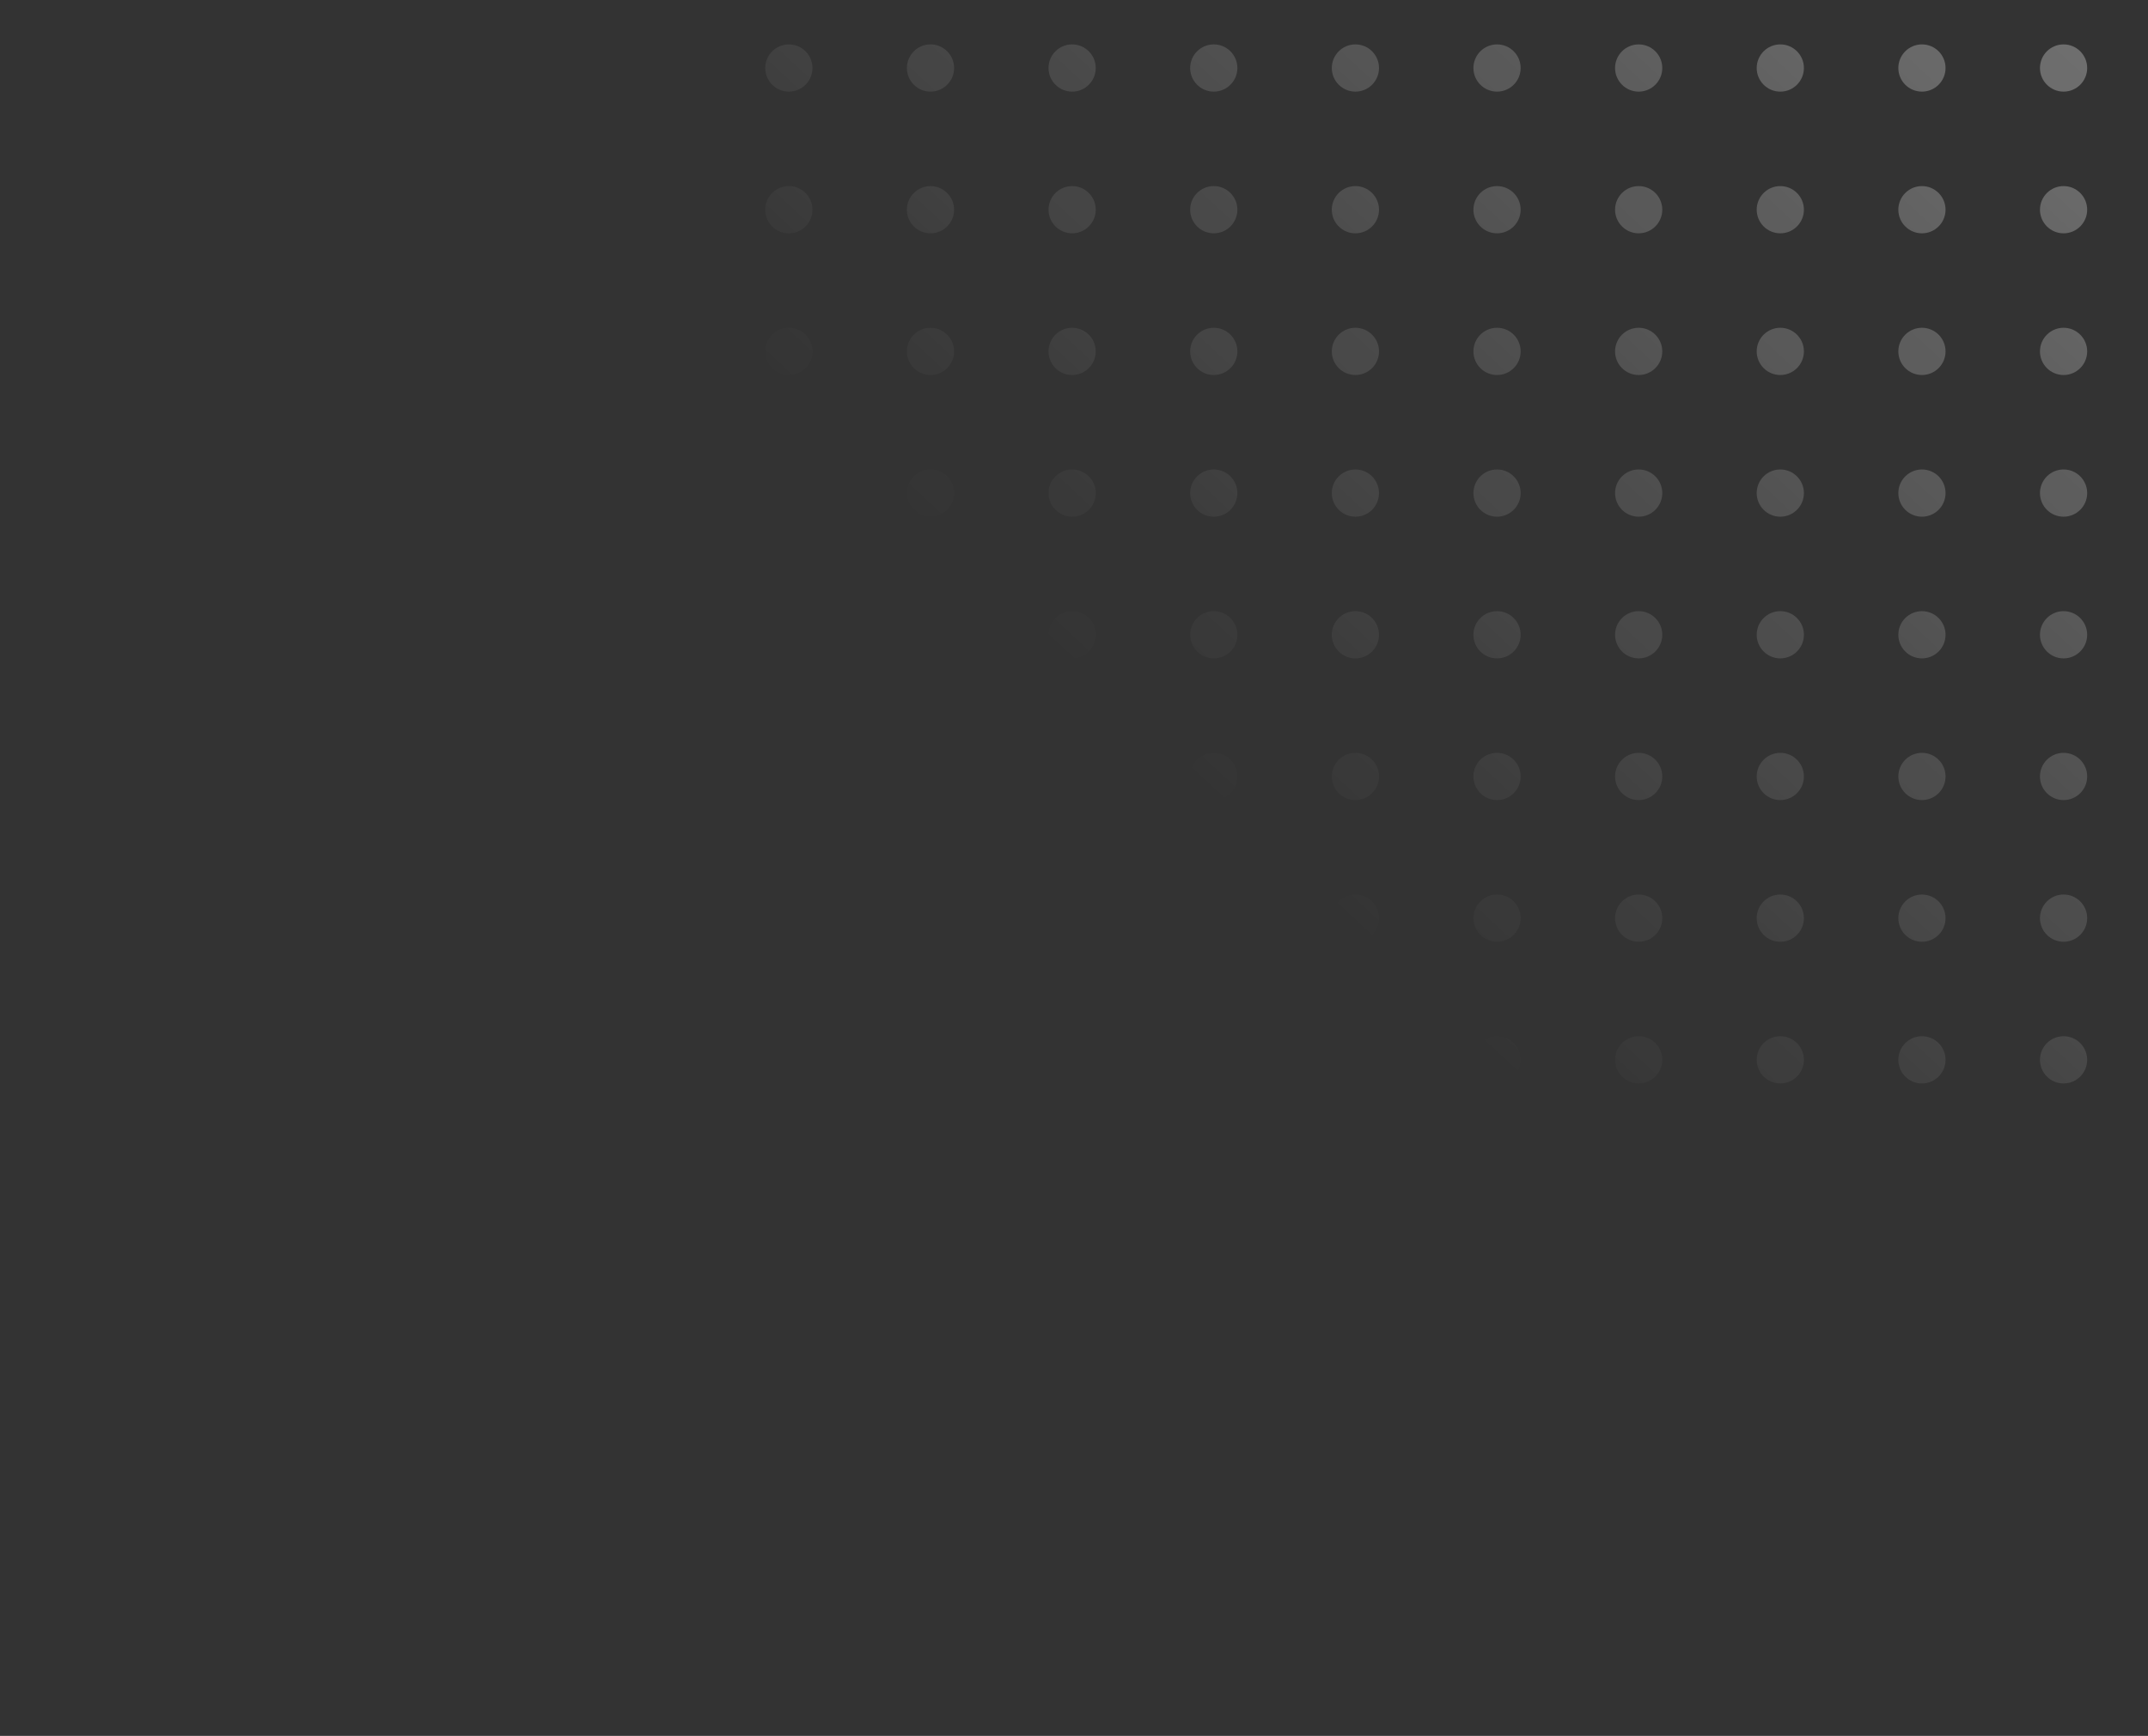 <svg width="407" height="329" viewBox="0 0 407 329" fill="none" xmlns="http://www.w3.org/2000/svg">
<rect x="0" y="0" width="407" height="329" fill="#333333" stroke="none"/>
<mask id="mask0_10_461" style="mask-type:alpha" maskUnits="userSpaceOnUse" x="0" y="0" width="407" height="329">
<rect width="407" height="329" rx="8" fill="url(#paint0_linear_10_461)"/>
</mask>
<g mask="url(#mask0_10_461)">
<path d="M153.946 -94.524C153.946 -92.052 151.943 -90.049 149.473 -90.049C147.003 -90.049 145 -92.052 145 -94.524C145 -96.996 147.003 -99 149.473 -99C151.943 -99 153.946 -96.996 153.946 -94.524Z" fill="url(#paint1_linear_10_461)"/>
<path d="M180.782 -94.524C180.782 -92.052 178.78 -90.049 176.309 -90.049C173.839 -90.049 171.837 -92.052 171.837 -94.524C171.837 -96.996 173.839 -99 176.309 -99C178.78 -99 180.782 -96.996 180.782 -94.524Z" fill="url(#paint2_linear_10_461)"/>
<path d="M207.619 -94.524C207.619 -92.052 205.616 -90.049 203.146 -90.049C200.676 -90.049 198.673 -92.052 198.673 -94.524C198.673 -96.996 200.676 -99 203.146 -99C205.616 -99 207.619 -96.996 207.619 -94.524Z" fill="url(#paint3_linear_10_461)"/>
<path d="M234.456 -94.524C234.456 -92.052 232.453 -90.049 229.983 -90.049C227.513 -90.049 225.51 -92.052 225.51 -94.524C225.51 -96.996 227.513 -99 229.983 -99C232.453 -99 234.456 -96.996 234.456 -94.524Z" fill="url(#paint4_linear_10_461)"/>
<path d="M261.292 -94.524C261.292 -92.052 259.29 -90.049 256.82 -90.049C254.349 -90.049 252.347 -92.052 252.347 -94.524C252.347 -96.996 254.349 -99 256.82 -99C259.29 -99 261.292 -96.996 261.292 -94.524Z" fill="url(#paint5_linear_10_461)"/>
<path d="M288.129 -94.524C288.129 -92.052 286.127 -90.049 283.656 -90.049C281.186 -90.049 279.183 -92.052 279.183 -94.524C279.183 -96.996 281.186 -99 283.656 -99C286.127 -99 288.129 -96.996 288.129 -94.524Z" fill="url(#paint6_linear_10_461)"/>
<path d="M314.966 -94.524C314.966 -92.052 312.963 -90.049 310.493 -90.049C308.023 -90.049 306.02 -92.052 306.02 -94.524C306.02 -96.996 308.023 -99 310.493 -99C312.963 -99 314.966 -96.996 314.966 -94.524Z" fill="url(#paint7_linear_10_461)"/>
<path d="M341.802 -94.524C341.802 -92.052 339.8 -90.049 337.33 -90.049C334.859 -90.049 332.857 -92.052 332.857 -94.524C332.857 -96.996 334.859 -99 337.33 -99C339.8 -99 341.802 -96.996 341.802 -94.524Z" fill="url(#paint8_linear_10_461)"/>
<path d="M368.639 -94.524C368.639 -92.052 366.637 -90.049 364.166 -90.049C361.696 -90.049 359.694 -92.052 359.694 -94.524C359.694 -96.996 361.696 -99 364.166 -99C366.637 -99 368.639 -96.996 368.639 -94.524Z" fill="url(#paint9_linear_10_461)"/>
<path d="M395.476 -94.524C395.476 -92.052 393.473 -90.049 391.003 -90.049C388.533 -90.049 386.53 -92.052 386.53 -94.524C386.53 -96.996 388.533 -99 391.003 -99C393.473 -99 395.476 -96.996 395.476 -94.524Z" fill="url(#paint10_linear_10_461)"/>
<path d="M422.313 -94.524C422.313 -92.052 420.31 -90.049 417.84 -90.049C415.37 -90.049 413.367 -92.052 413.367 -94.524C413.367 -96.996 415.37 -99 417.84 -99C420.31 -99 422.313 -96.996 422.313 -94.524Z" fill="url(#paint11_linear_10_461)"/>
<path d="M153.946 -67.671C153.946 -65.199 151.943 -63.195 149.473 -63.195C147.003 -63.195 145 -65.199 145 -67.671C145 -70.142 147.003 -72.146 149.473 -72.146C151.943 -72.146 153.946 -70.142 153.946 -67.671Z" fill="url(#paint12_linear_10_461)"/>
<path d="M180.782 -67.671C180.782 -65.199 178.78 -63.195 176.309 -63.195C173.839 -63.195 171.837 -65.199 171.837 -67.671C171.837 -70.142 173.839 -72.146 176.309 -72.146C178.78 -72.146 180.782 -70.142 180.782 -67.671Z" fill="url(#paint13_linear_10_461)"/>
<path d="M207.619 -67.671C207.619 -65.199 205.616 -63.195 203.146 -63.195C200.676 -63.195 198.673 -65.199 198.673 -67.671C198.673 -70.142 200.676 -72.146 203.146 -72.146C205.616 -72.146 207.619 -70.142 207.619 -67.671Z" fill="url(#paint14_linear_10_461)"/>
<path d="M234.456 -67.671C234.456 -65.199 232.453 -63.195 229.983 -63.195C227.513 -63.195 225.51 -65.199 225.51 -67.671C225.51 -70.142 227.513 -72.146 229.983 -72.146C232.453 -72.146 234.456 -70.142 234.456 -67.671Z" fill="url(#paint15_linear_10_461)"/>
<path d="M261.292 -67.671C261.292 -65.199 259.29 -63.195 256.82 -63.195C254.349 -63.195 252.347 -65.199 252.347 -67.671C252.347 -70.142 254.349 -72.146 256.82 -72.146C259.29 -72.146 261.292 -70.142 261.292 -67.671Z" fill="url(#paint16_linear_10_461)"/>
<path d="M288.129 -67.671C288.129 -65.199 286.127 -63.195 283.656 -63.195C281.186 -63.195 279.183 -65.199 279.183 -67.671C279.183 -70.142 281.186 -72.146 283.656 -72.146C286.127 -72.146 288.129 -70.142 288.129 -67.671Z" fill="url(#paint17_linear_10_461)"/>
<path d="M314.966 -67.671C314.966 -65.199 312.963 -63.195 310.493 -63.195C308.023 -63.195 306.02 -65.199 306.02 -67.671C306.02 -70.142 308.023 -72.146 310.493 -72.146C312.963 -72.146 314.966 -70.142 314.966 -67.671Z" fill="url(#paint18_linear_10_461)"/>
<path d="M341.802 -67.671C341.802 -65.199 339.8 -63.195 337.33 -63.195C334.859 -63.195 332.857 -65.199 332.857 -67.671C332.857 -70.142 334.859 -72.146 337.33 -72.146C339.8 -72.146 341.802 -70.142 341.802 -67.671Z" fill="url(#paint19_linear_10_461)"/>
<path d="M368.639 -67.671C368.639 -65.199 366.637 -63.195 364.166 -63.195C361.696 -63.195 359.694 -65.199 359.694 -67.671C359.694 -70.142 361.696 -72.146 364.166 -72.146C366.637 -72.146 368.639 -70.142 368.639 -67.671Z" fill="url(#paint20_linear_10_461)"/>
<path d="M395.476 -67.671C395.476 -65.199 393.473 -63.195 391.003 -63.195C388.533 -63.195 386.53 -65.199 386.53 -67.671C386.53 -70.142 388.533 -72.146 391.003 -72.146C393.473 -72.146 395.476 -70.142 395.476 -67.671Z" fill="url(#paint21_linear_10_461)"/>
<path d="M422.313 -67.671C422.313 -65.199 420.31 -63.195 417.84 -63.195C415.37 -63.195 413.367 -65.199 413.367 -67.671C413.367 -70.142 415.37 -72.146 417.84 -72.146C420.31 -72.146 422.313 -70.142 422.313 -67.671Z" fill="url(#paint22_linear_10_461)"/>
<path d="M153.946 -40.817C153.946 -38.345 151.943 -36.341 149.473 -36.341C147.003 -36.341 145 -38.345 145 -40.817C145 -43.289 147.003 -45.292 149.473 -45.292C151.943 -45.292 153.946 -43.289 153.946 -40.817Z" fill="url(#paint23_linear_10_461)"/>
<path d="M180.782 -40.817C180.782 -38.345 178.78 -36.341 176.309 -36.341C173.839 -36.341 171.837 -38.345 171.837 -40.817C171.837 -43.289 173.839 -45.292 176.309 -45.292C178.78 -45.292 180.782 -43.289 180.782 -40.817Z" fill="url(#paint24_linear_10_461)"/>
<path d="M207.619 -40.817C207.619 -38.345 205.616 -36.341 203.146 -36.341C200.676 -36.341 198.673 -38.345 198.673 -40.817C198.673 -43.289 200.676 -45.292 203.146 -45.292C205.616 -45.292 207.619 -43.289 207.619 -40.817Z" fill="url(#paint25_linear_10_461)"/>
<path d="M234.456 -40.817C234.456 -38.345 232.453 -36.341 229.983 -36.341C227.513 -36.341 225.51 -38.345 225.51 -40.817C225.51 -43.289 227.513 -45.292 229.983 -45.292C232.453 -45.292 234.456 -43.289 234.456 -40.817Z" fill="url(#paint26_linear_10_461)"/>
<path d="M261.292 -40.817C261.292 -38.345 259.29 -36.341 256.82 -36.341C254.349 -36.341 252.347 -38.345 252.347 -40.817C252.347 -43.289 254.349 -45.292 256.82 -45.292C259.29 -45.292 261.292 -43.289 261.292 -40.817Z" fill="url(#paint27_linear_10_461)"/>
<path d="M288.129 -40.817C288.129 -38.345 286.127 -36.341 283.656 -36.341C281.186 -36.341 279.183 -38.345 279.183 -40.817C279.183 -43.289 281.186 -45.292 283.656 -45.292C286.127 -45.292 288.129 -43.289 288.129 -40.817Z" fill="url(#paint28_linear_10_461)"/>
<path d="M314.966 -40.817C314.966 -38.345 312.963 -36.341 310.493 -36.341C308.023 -36.341 306.02 -38.345 306.02 -40.817C306.02 -43.289 308.023 -45.292 310.493 -45.292C312.963 -45.292 314.966 -43.289 314.966 -40.817Z" fill="url(#paint29_linear_10_461)"/>
<path d="M341.802 -40.817C341.802 -38.345 339.8 -36.341 337.33 -36.341C334.859 -36.341 332.857 -38.345 332.857 -40.817C332.857 -43.289 334.859 -45.292 337.33 -45.292C339.8 -45.292 341.802 -43.289 341.802 -40.817Z" fill="url(#paint30_linear_10_461)"/>
<path d="M368.639 -40.817C368.639 -38.345 366.637 -36.341 364.166 -36.341C361.696 -36.341 359.694 -38.345 359.694 -40.817C359.694 -43.289 361.696 -45.292 364.166 -45.292C366.637 -45.292 368.639 -43.289 368.639 -40.817Z" fill="url(#paint31_linear_10_461)"/>
<path d="M395.476 -40.817C395.476 -38.345 393.473 -36.341 391.003 -36.341C388.533 -36.341 386.53 -38.345 386.53 -40.817C386.53 -43.289 388.533 -45.292 391.003 -45.292C393.473 -45.292 395.476 -43.289 395.476 -40.817Z" fill="url(#paint32_linear_10_461)"/>
<path d="M422.313 -40.817C422.313 -38.345 420.31 -36.341 417.84 -36.341C415.37 -36.341 413.367 -38.345 413.367 -40.817C413.367 -43.289 415.37 -45.292 417.84 -45.292C420.31 -45.292 422.313 -43.289 422.313 -40.817Z" fill="url(#paint33_linear_10_461)"/>
<path d="M153.946 -13.963C153.946 -11.491 151.943 -9.487 149.473 -9.487C147.003 -9.487 145 -11.491 145 -13.963C145 -16.435 147.003 -18.439 149.473 -18.439C151.943 -18.439 153.946 -16.435 153.946 -13.963Z" fill="url(#paint34_linear_10_461)"/>
<path d="M180.782 -13.963C180.782 -11.491 178.78 -9.487 176.309 -9.487C173.839 -9.487 171.837 -11.491 171.837 -13.963C171.837 -16.435 173.839 -18.439 176.309 -18.439C178.78 -18.439 180.782 -16.435 180.782 -13.963Z" fill="url(#paint35_linear_10_461)"/>
<path d="M207.619 -13.963C207.619 -11.491 205.616 -9.487 203.146 -9.487C200.676 -9.487 198.673 -11.491 198.673 -13.963C198.673 -16.435 200.676 -18.439 203.146 -18.439C205.616 -18.439 207.619 -16.435 207.619 -13.963Z" fill="url(#paint36_linear_10_461)"/>
<path d="M234.456 -13.963C234.456 -11.491 232.453 -9.487 229.983 -9.487C227.513 -9.487 225.51 -11.491 225.51 -13.963C225.51 -16.435 227.513 -18.439 229.983 -18.439C232.453 -18.439 234.456 -16.435 234.456 -13.963Z" fill="url(#paint37_linear_10_461)"/>
<path d="M261.292 -13.963C261.292 -11.491 259.29 -9.487 256.82 -9.487C254.349 -9.487 252.347 -11.491 252.347 -13.963C252.347 -16.435 254.349 -18.439 256.82 -18.439C259.29 -18.439 261.292 -16.435 261.292 -13.963Z" fill="url(#paint38_linear_10_461)"/>
<path d="M288.129 -13.963C288.129 -11.491 286.127 -9.487 283.656 -9.487C281.186 -9.487 279.183 -11.491 279.183 -13.963C279.183 -16.435 281.186 -18.439 283.656 -18.439C286.127 -18.439 288.129 -16.435 288.129 -13.963Z" fill="url(#paint39_linear_10_461)"/>
<path d="M314.966 -13.963C314.966 -11.491 312.963 -9.487 310.493 -9.487C308.023 -9.487 306.02 -11.491 306.02 -13.963C306.02 -16.435 308.023 -18.439 310.493 -18.439C312.963 -18.439 314.966 -16.435 314.966 -13.963Z" fill="url(#paint40_linear_10_461)"/>
<path d="M341.802 -13.963C341.802 -11.491 339.8 -9.487 337.33 -9.487C334.859 -9.487 332.857 -11.491 332.857 -13.963C332.857 -16.435 334.859 -18.439 337.33 -18.439C339.8 -18.439 341.802 -16.435 341.802 -13.963Z" fill="url(#paint41_linear_10_461)"/>
<path d="M368.639 -13.963C368.639 -11.491 366.637 -9.487 364.166 -9.487C361.696 -9.487 359.694 -11.491 359.694 -13.963C359.694 -16.435 361.696 -18.439 364.166 -18.439C366.637 -18.439 368.639 -16.435 368.639 -13.963Z" fill="url(#paint42_linear_10_461)"/>
<path d="M395.476 -13.963C395.476 -11.491 393.473 -9.487 391.003 -9.487C388.533 -9.487 386.53 -11.491 386.53 -13.963C386.53 -16.435 388.533 -18.439 391.003 -18.439C393.473 -18.439 395.476 -16.435 395.476 -13.963Z" fill="url(#paint43_linear_10_461)"/>
<path d="M422.313 -13.963C422.313 -11.491 420.31 -9.487 417.84 -9.487C415.37 -9.487 413.367 -11.491 413.367 -13.963C413.367 -16.435 415.37 -18.439 417.84 -18.439C420.31 -18.439 422.313 -16.435 422.313 -13.963Z" fill="url(#paint44_linear_10_461)"/>
<path d="M153.946 12.891C153.946 15.363 151.943 17.366 149.473 17.366C147.003 17.366 145 15.363 145 12.891C145 10.419 147.003 8.415 149.473 8.415C151.943 8.415 153.946 10.419 153.946 12.891Z" fill="url(#paint45_linear_10_461)"/>
<path d="M180.782 12.891C180.782 15.363 178.78 17.366 176.309 17.366C173.839 17.366 171.837 15.363 171.837 12.891C171.837 10.419 173.839 8.415 176.309 8.415C178.78 8.415 180.782 10.419 180.782 12.891Z" fill="url(#paint46_linear_10_461)"/>
<path d="M207.619 12.891C207.619 15.363 205.616 17.366 203.146 17.366C200.676 17.366 198.673 15.363 198.673 12.891C198.673 10.419 200.676 8.415 203.146 8.415C205.616 8.415 207.619 10.419 207.619 12.891Z" fill="url(#paint47_linear_10_461)"/>
<path d="M234.456 12.891C234.456 15.363 232.453 17.366 229.983 17.366C227.513 17.366 225.51 15.363 225.51 12.891C225.51 10.419 227.513 8.415 229.983 8.415C232.453 8.415 234.456 10.419 234.456 12.891Z" fill="url(#paint48_linear_10_461)"/>
<path d="M261.292 12.891C261.292 15.363 259.29 17.366 256.82 17.366C254.349 17.366 252.347 15.363 252.347 12.891C252.347 10.419 254.349 8.415 256.82 8.415C259.29 8.415 261.292 10.419 261.292 12.891Z" fill="url(#paint49_linear_10_461)"/>
<path d="M288.129 12.891C288.129 15.363 286.127 17.366 283.656 17.366C281.186 17.366 279.183 15.363 279.183 12.891C279.183 10.419 281.186 8.415 283.656 8.415C286.127 8.415 288.129 10.419 288.129 12.891Z" fill="url(#paint50_linear_10_461)"/>
<path d="M314.966 12.891C314.966 15.363 312.963 17.366 310.493 17.366C308.023 17.366 306.02 15.363 306.02 12.891C306.02 10.419 308.023 8.415 310.493 8.415C312.963 8.415 314.966 10.419 314.966 12.891Z" fill="url(#paint51_linear_10_461)"/>
<path d="M341.802 12.891C341.802 15.363 339.8 17.366 337.33 17.366C334.859 17.366 332.857 15.363 332.857 12.891C332.857 10.419 334.859 8.415 337.33 8.415C339.8 8.415 341.802 10.419 341.802 12.891Z" fill="url(#paint52_linear_10_461)"/>
<path d="M368.639 12.891C368.639 15.363 366.637 17.366 364.166 17.366C361.696 17.366 359.694 15.363 359.694 12.891C359.694 10.419 361.696 8.415 364.166 8.415C366.637 8.415 368.639 10.419 368.639 12.891Z" fill="url(#paint53_linear_10_461)"/>
<path d="M395.476 12.891C395.476 15.363 393.473 17.366 391.003 17.366C388.533 17.366 386.53 15.363 386.53 12.891C386.53 10.419 388.533 8.415 391.003 8.415C393.473 8.415 395.476 10.419 395.476 12.891Z" fill="url(#paint54_linear_10_461)"/>
<path d="M422.313 12.891C422.313 15.363 420.31 17.366 417.84 17.366C415.37 17.366 413.367 15.363 413.367 12.891C413.367 10.419 415.37 8.415 417.84 8.415C420.31 8.415 422.313 10.419 422.313 12.891Z" fill="url(#paint55_linear_10_461)"/>
<path d="M153.946 39.745C153.946 42.216 151.943 44.22 149.473 44.22C147.003 44.22 145 42.216 145 39.745C145 37.273 147.003 35.269 149.473 35.269C151.943 35.269 153.946 37.273 153.946 39.745Z" fill="url(#paint56_linear_10_461)"/>
<path d="M180.782 39.745C180.782 42.216 178.78 44.22 176.309 44.22C173.839 44.22 171.837 42.216 171.837 39.745C171.837 37.273 173.839 35.269 176.309 35.269C178.78 35.269 180.782 37.273 180.782 39.745Z" fill="url(#paint57_linear_10_461)"/>
<path d="M207.619 39.745C207.619 42.216 205.616 44.22 203.146 44.22C200.676 44.22 198.673 42.216 198.673 39.745C198.673 37.273 200.676 35.269 203.146 35.269C205.616 35.269 207.619 37.273 207.619 39.745Z" fill="url(#paint58_linear_10_461)"/>
<path d="M234.456 39.745C234.456 42.216 232.453 44.22 229.983 44.22C227.513 44.22 225.51 42.216 225.51 39.745C225.51 37.273 227.513 35.269 229.983 35.269C232.453 35.269 234.456 37.273 234.456 39.745Z" fill="url(#paint59_linear_10_461)"/>
<path d="M261.292 39.745C261.292 42.216 259.29 44.22 256.82 44.22C254.349 44.22 252.347 42.216 252.347 39.745C252.347 37.273 254.349 35.269 256.82 35.269C259.29 35.269 261.292 37.273 261.292 39.745Z" fill="url(#paint60_linear_10_461)"/>
<path d="M288.129 39.745C288.129 42.216 286.127 44.22 283.656 44.22C281.186 44.22 279.183 42.216 279.183 39.745C279.183 37.273 281.186 35.269 283.656 35.269C286.127 35.269 288.129 37.273 288.129 39.745Z" fill="url(#paint61_linear_10_461)"/>
<path d="M314.966 39.745C314.966 42.216 312.963 44.22 310.493 44.22C308.023 44.22 306.02 42.216 306.02 39.745C306.02 37.273 308.023 35.269 310.493 35.269C312.963 35.269 314.966 37.273 314.966 39.745Z" fill="url(#paint62_linear_10_461)"/>
<path d="M341.802 39.745C341.802 42.216 339.8 44.22 337.33 44.22C334.859 44.22 332.857 42.216 332.857 39.745C332.857 37.273 334.859 35.269 337.33 35.269C339.8 35.269 341.802 37.273 341.802 39.745Z" fill="url(#paint63_linear_10_461)"/>
<path d="M368.639 39.745C368.639 42.216 366.637 44.22 364.166 44.22C361.696 44.22 359.694 42.216 359.694 39.745C359.694 37.273 361.696 35.269 364.166 35.269C366.637 35.269 368.639 37.273 368.639 39.745Z" fill="url(#paint64_linear_10_461)"/>
<path d="M395.476 39.745C395.476 42.216 393.473 44.22 391.003 44.22C388.533 44.22 386.53 42.216 386.53 39.745C386.53 37.273 388.533 35.269 391.003 35.269C393.473 35.269 395.476 37.273 395.476 39.745Z" fill="url(#paint65_linear_10_461)"/>
<path d="M422.313 39.745C422.313 42.216 420.31 44.22 417.84 44.22C415.37 44.22 413.367 42.216 413.367 39.745C413.367 37.273 415.37 35.269 417.84 35.269C420.31 35.269 422.313 37.273 422.313 39.745Z" fill="url(#paint66_linear_10_461)"/>
<path d="M153.946 66.598C153.946 69.07 151.943 71.074 149.473 71.074C147.003 71.074 145 69.07 145 66.598C145 64.127 147.003 62.123 149.473 62.123C151.943 62.123 153.946 64.127 153.946 66.598Z" fill="url(#paint67_linear_10_461)"/>
<path d="M180.782 66.598C180.782 69.07 178.78 71.074 176.309 71.074C173.839 71.074 171.837 69.07 171.837 66.598C171.837 64.127 173.839 62.123 176.309 62.123C178.78 62.123 180.782 64.127 180.782 66.598Z" fill="url(#paint68_linear_10_461)"/>
<path d="M207.619 66.598C207.619 69.07 205.616 71.074 203.146 71.074C200.676 71.074 198.673 69.07 198.673 66.598C198.673 64.127 200.676 62.123 203.146 62.123C205.616 62.123 207.619 64.127 207.619 66.598Z" fill="url(#paint69_linear_10_461)"/>
<path d="M234.456 66.598C234.456 69.07 232.453 71.074 229.983 71.074C227.513 71.074 225.51 69.07 225.51 66.598C225.51 64.127 227.513 62.123 229.983 62.123C232.453 62.123 234.456 64.127 234.456 66.598Z" fill="url(#paint70_linear_10_461)"/>
<path d="M261.292 66.598C261.292 69.07 259.29 71.074 256.82 71.074C254.349 71.074 252.347 69.07 252.347 66.598C252.347 64.127 254.349 62.123 256.82 62.123C259.29 62.123 261.292 64.127 261.292 66.598Z" fill="url(#paint71_linear_10_461)"/>
<path d="M288.129 66.598C288.129 69.07 286.127 71.074 283.656 71.074C281.186 71.074 279.183 69.07 279.183 66.598C279.183 64.127 281.186 62.123 283.656 62.123C286.127 62.123 288.129 64.127 288.129 66.598Z" fill="url(#paint72_linear_10_461)"/>
<path d="M314.966 66.598C314.966 69.07 312.963 71.074 310.493 71.074C308.023 71.074 306.02 69.07 306.02 66.598C306.02 64.127 308.023 62.123 310.493 62.123C312.963 62.123 314.966 64.127 314.966 66.598Z" fill="url(#paint73_linear_10_461)"/>
<path d="M341.802 66.598C341.802 69.07 339.8 71.074 337.33 71.074C334.859 71.074 332.857 69.07 332.857 66.598C332.857 64.127 334.859 62.123 337.33 62.123C339.8 62.123 341.802 64.127 341.802 66.598Z" fill="url(#paint74_linear_10_461)"/>
<path d="M368.639 66.598C368.639 69.07 366.637 71.074 364.166 71.074C361.696 71.074 359.694 69.07 359.694 66.598C359.694 64.127 361.696 62.123 364.166 62.123C366.637 62.123 368.639 64.127 368.639 66.598Z" fill="url(#paint75_linear_10_461)"/>
<path d="M395.476 66.598C395.476 69.07 393.473 71.074 391.003 71.074C388.533 71.074 386.53 69.07 386.53 66.598C386.53 64.127 388.533 62.123 391.003 62.123C393.473 62.123 395.476 64.127 395.476 66.598Z" fill="url(#paint76_linear_10_461)"/>
<path d="M422.313 66.598C422.313 69.07 420.31 71.074 417.84 71.074C415.37 71.074 413.367 69.07 413.367 66.598C413.367 64.127 415.37 62.123 417.84 62.123C420.31 62.123 422.313 64.127 422.313 66.598Z" fill="url(#paint77_linear_10_461)"/>
<path d="M153.946 93.452C153.946 95.924 151.943 97.928 149.473 97.928C147.003 97.928 145 95.924 145 93.452C145 90.98 147.003 88.977 149.473 88.977C151.943 88.977 153.946 90.98 153.946 93.452Z" fill="url(#paint78_linear_10_461)"/>
<path d="M180.782 93.452C180.782 95.924 178.78 97.928 176.309 97.928C173.839 97.928 171.837 95.924 171.837 93.452C171.837 90.98 173.839 88.977 176.309 88.977C178.78 88.977 180.782 90.98 180.782 93.452Z" fill="url(#paint79_linear_10_461)"/>
<path d="M207.619 93.452C207.619 95.924 205.616 97.928 203.146 97.928C200.676 97.928 198.673 95.924 198.673 93.452C198.673 90.98 200.676 88.977 203.146 88.977C205.616 88.977 207.619 90.98 207.619 93.452Z" fill="url(#paint80_linear_10_461)"/>
<path d="M234.456 93.452C234.456 95.924 232.453 97.928 229.983 97.928C227.513 97.928 225.51 95.924 225.51 93.452C225.51 90.98 227.513 88.977 229.983 88.977C232.453 88.977 234.456 90.98 234.456 93.452Z" fill="url(#paint81_linear_10_461)"/>
<path d="M261.292 93.452C261.292 95.924 259.29 97.928 256.82 97.928C254.349 97.928 252.347 95.924 252.347 93.452C252.347 90.98 254.349 88.977 256.82 88.977C259.29 88.977 261.292 90.98 261.292 93.452Z" fill="url(#paint82_linear_10_461)"/>
<path d="M288.129 93.452C288.129 95.924 286.127 97.928 283.656 97.928C281.186 97.928 279.183 95.924 279.183 93.452C279.183 90.98 281.186 88.977 283.656 88.977C286.127 88.977 288.129 90.98 288.129 93.452Z" fill="url(#paint83_linear_10_461)"/>
<path d="M314.966 93.452C314.966 95.924 312.963 97.928 310.493 97.928C308.023 97.928 306.02 95.924 306.02 93.452C306.02 90.98 308.023 88.977 310.493 88.977C312.963 88.977 314.966 90.98 314.966 93.452Z" fill="url(#paint84_linear_10_461)"/>
<path d="M341.802 93.452C341.802 95.924 339.8 97.928 337.33 97.928C334.859 97.928 332.857 95.924 332.857 93.452C332.857 90.98 334.859 88.977 337.33 88.977C339.8 88.977 341.802 90.98 341.802 93.452Z" fill="url(#paint85_linear_10_461)"/>
<path d="M368.639 93.452C368.639 95.924 366.637 97.928 364.166 97.928C361.696 97.928 359.694 95.924 359.694 93.452C359.694 90.98 361.696 88.977 364.166 88.977C366.637 88.977 368.639 90.98 368.639 93.452Z" fill="url(#paint86_linear_10_461)"/>
<path d="M395.476 93.452C395.476 95.924 393.473 97.928 391.003 97.928C388.533 97.928 386.53 95.924 386.53 93.452C386.53 90.98 388.533 88.977 391.003 88.977C393.473 88.977 395.476 90.98 395.476 93.452Z" fill="url(#paint87_linear_10_461)"/>
<path d="M422.313 93.452C422.313 95.924 420.31 97.928 417.84 97.928C415.37 97.928 413.367 95.924 413.367 93.452C413.367 90.98 415.37 88.977 417.84 88.977C420.31 88.977 422.313 90.98 422.313 93.452Z" fill="url(#paint88_linear_10_461)"/>
<path d="M153.946 120.306C153.946 122.778 151.943 124.782 149.473 124.782C147.003 124.782 145 122.778 145 120.306C145 117.834 147.003 115.83 149.473 115.83C151.943 115.83 153.946 117.834 153.946 120.306Z" fill="url(#paint89_linear_10_461)"/>
<path d="M180.782 120.306C180.782 122.778 178.78 124.782 176.309 124.782C173.839 124.782 171.837 122.778 171.837 120.306C171.837 117.834 173.839 115.83 176.309 115.83C178.78 115.83 180.782 117.834 180.782 120.306Z" fill="url(#paint90_linear_10_461)"/>
<path d="M207.619 120.306C207.619 122.778 205.616 124.782 203.146 124.782C200.676 124.782 198.673 122.778 198.673 120.306C198.673 117.834 200.676 115.83 203.146 115.83C205.616 115.83 207.619 117.834 207.619 120.306Z" fill="url(#paint91_linear_10_461)"/>
<path d="M234.456 120.306C234.456 122.778 232.453 124.782 229.983 124.782C227.513 124.782 225.51 122.778 225.51 120.306C225.51 117.834 227.513 115.83 229.983 115.83C232.453 115.83 234.456 117.834 234.456 120.306Z" fill="url(#paint92_linear_10_461)"/>
<path d="M261.292 120.306C261.292 122.778 259.29 124.782 256.82 124.782C254.349 124.782 252.347 122.778 252.347 120.306C252.347 117.834 254.349 115.83 256.82 115.83C259.29 115.83 261.292 117.834 261.292 120.306Z" fill="url(#paint93_linear_10_461)"/>
<path d="M288.129 120.306C288.129 122.778 286.127 124.782 283.656 124.782C281.186 124.782 279.183 122.778 279.183 120.306C279.183 117.834 281.186 115.83 283.656 115.83C286.127 115.83 288.129 117.834 288.129 120.306Z" fill="url(#paint94_linear_10_461)"/>
<path d="M314.966 120.306C314.966 122.778 312.963 124.782 310.493 124.782C308.023 124.782 306.02 122.778 306.02 120.306C306.02 117.834 308.023 115.83 310.493 115.83C312.963 115.83 314.966 117.834 314.966 120.306Z" fill="url(#paint95_linear_10_461)"/>
<path d="M341.802 120.306C341.802 122.778 339.8 124.782 337.33 124.782C334.859 124.782 332.857 122.778 332.857 120.306C332.857 117.834 334.859 115.83 337.33 115.83C339.8 115.83 341.802 117.834 341.802 120.306Z" fill="url(#paint96_linear_10_461)"/>
<path d="M368.639 120.306C368.639 122.778 366.637 124.782 364.166 124.782C361.696 124.782 359.694 122.778 359.694 120.306C359.694 117.834 361.696 115.83 364.166 115.83C366.637 115.83 368.639 117.834 368.639 120.306Z" fill="url(#paint97_linear_10_461)"/>
<path d="M395.476 120.306C395.476 122.778 393.473 124.782 391.003 124.782C388.533 124.782 386.53 122.778 386.53 120.306C386.53 117.834 388.533 115.83 391.003 115.83C393.473 115.83 395.476 117.834 395.476 120.306Z" fill="url(#paint98_linear_10_461)"/>
<path d="M422.313 120.306C422.313 122.778 420.31 124.782 417.84 124.782C415.37 124.782 413.367 122.778 413.367 120.306C413.367 117.834 415.37 115.83 417.84 115.83C420.31 115.83 422.313 117.834 422.313 120.306Z" fill="url(#paint99_linear_10_461)"/>
<path d="M153.946 147.16C153.946 149.632 151.943 151.635 149.473 151.635C147.003 151.635 145 149.632 145 147.16C145 144.688 147.003 142.684 149.473 142.684C151.943 142.684 153.946 144.688 153.946 147.16Z" fill="url(#paint100_linear_10_461)"/>
<path d="M180.782 147.16C180.782 149.632 178.78 151.635 176.309 151.635C173.839 151.635 171.837 149.632 171.837 147.16C171.837 144.688 173.839 142.684 176.309 142.684C178.78 142.684 180.782 144.688 180.782 147.16Z" fill="url(#paint101_linear_10_461)"/>
<path d="M207.619 147.16C207.619 149.632 205.616 151.635 203.146 151.635C200.676 151.635 198.673 149.632 198.673 147.16C198.673 144.688 200.676 142.684 203.146 142.684C205.616 142.684 207.619 144.688 207.619 147.16Z" fill="url(#paint102_linear_10_461)"/>
<path d="M234.456 147.16C234.456 149.632 232.453 151.635 229.983 151.635C227.513 151.635 225.51 149.632 225.51 147.16C225.51 144.688 227.513 142.684 229.983 142.684C232.453 142.684 234.456 144.688 234.456 147.16Z" fill="url(#paint103_linear_10_461)"/>
<path d="M261.292 147.16C261.292 149.632 259.29 151.635 256.82 151.635C254.349 151.635 252.347 149.632 252.347 147.16C252.347 144.688 254.349 142.684 256.82 142.684C259.29 142.684 261.292 144.688 261.292 147.16Z" fill="url(#paint104_linear_10_461)"/>
<path d="M288.129 147.16C288.129 149.632 286.127 151.635 283.656 151.635C281.186 151.635 279.183 149.632 279.183 147.16C279.183 144.688 281.186 142.684 283.656 142.684C286.127 142.684 288.129 144.688 288.129 147.16Z" fill="url(#paint105_linear_10_461)"/>
<path d="M314.966 147.16C314.966 149.632 312.963 151.635 310.493 151.635C308.023 151.635 306.02 149.632 306.02 147.16C306.02 144.688 308.023 142.684 310.493 142.684C312.963 142.684 314.966 144.688 314.966 147.16Z" fill="url(#paint106_linear_10_461)"/>
<path d="M341.802 147.16C341.802 149.632 339.8 151.635 337.33 151.635C334.859 151.635 332.857 149.632 332.857 147.16C332.857 144.688 334.859 142.684 337.33 142.684C339.8 142.684 341.802 144.688 341.802 147.16Z" fill="url(#paint107_linear_10_461)"/>
<path d="M368.639 147.16C368.639 149.632 366.637 151.635 364.166 151.635C361.696 151.635 359.694 149.632 359.694 147.16C359.694 144.688 361.696 142.684 364.166 142.684C366.637 142.684 368.639 144.688 368.639 147.16Z" fill="url(#paint108_linear_10_461)"/>
<path d="M395.476 147.16C395.476 149.632 393.473 151.635 391.003 151.635C388.533 151.635 386.53 149.632 386.53 147.16C386.53 144.688 388.533 142.684 391.003 142.684C393.473 142.684 395.476 144.688 395.476 147.16Z" fill="url(#paint109_linear_10_461)"/>
<path d="M422.313 147.16C422.313 149.632 420.31 151.635 417.84 151.635C415.37 151.635 413.367 149.632 413.367 147.16C413.367 144.688 415.37 142.684 417.84 142.684C420.31 142.684 422.313 144.688 422.313 147.16Z" fill="url(#paint110_linear_10_461)"/>
<path d="M153.946 174.014C153.946 176.485 151.943 178.489 149.473 178.489C147.003 178.489 145 176.485 145 174.014C145 171.542 147.003 169.538 149.473 169.538C151.943 169.538 153.946 171.542 153.946 174.014Z" fill="url(#paint111_linear_10_461)"/>
<path d="M180.782 174.014C180.782 176.485 178.78 178.489 176.309 178.489C173.839 178.489 171.837 176.485 171.837 174.014C171.837 171.542 173.839 169.538 176.309 169.538C178.78 169.538 180.782 171.542 180.782 174.014Z" fill="url(#paint112_linear_10_461)"/>
<path d="M207.619 174.014C207.619 176.485 205.616 178.489 203.146 178.489C200.676 178.489 198.673 176.485 198.673 174.014C198.673 171.542 200.676 169.538 203.146 169.538C205.616 169.538 207.619 171.542 207.619 174.014Z" fill="url(#paint113_linear_10_461)"/>
<path d="M234.456 174.014C234.456 176.485 232.453 178.489 229.983 178.489C227.513 178.489 225.51 176.485 225.51 174.014C225.51 171.542 227.513 169.538 229.983 169.538C232.453 169.538 234.456 171.542 234.456 174.014Z" fill="url(#paint114_linear_10_461)"/>
<path d="M261.292 174.014C261.292 176.485 259.29 178.489 256.82 178.489C254.349 178.489 252.347 176.485 252.347 174.014C252.347 171.542 254.349 169.538 256.82 169.538C259.29 169.538 261.292 171.542 261.292 174.014Z" fill="url(#paint115_linear_10_461)"/>
<path d="M288.129 174.014C288.129 176.485 286.127 178.489 283.656 178.489C281.186 178.489 279.183 176.485 279.183 174.014C279.183 171.542 281.186 169.538 283.656 169.538C286.127 169.538 288.129 171.542 288.129 174.014Z" fill="url(#paint116_linear_10_461)"/>
<path d="M314.966 174.014C314.966 176.485 312.963 178.489 310.493 178.489C308.023 178.489 306.02 176.485 306.02 174.014C306.02 171.542 308.023 169.538 310.493 169.538C312.963 169.538 314.966 171.542 314.966 174.014Z" fill="url(#paint117_linear_10_461)"/>
<path d="M341.802 174.014C341.802 176.485 339.8 178.489 337.33 178.489C334.859 178.489 332.857 176.485 332.857 174.014C332.857 171.542 334.859 169.538 337.33 169.538C339.8 169.538 341.802 171.542 341.802 174.014Z" fill="url(#paint118_linear_10_461)"/>
<path d="M368.639 174.014C368.639 176.485 366.637 178.489 364.166 178.489C361.696 178.489 359.694 176.485 359.694 174.014C359.694 171.542 361.696 169.538 364.166 169.538C366.637 169.538 368.639 171.542 368.639 174.014Z" fill="url(#paint119_linear_10_461)"/>
<path d="M395.476 174.014C395.476 176.485 393.473 178.489 391.003 178.489C388.533 178.489 386.53 176.485 386.53 174.014C386.53 171.542 388.533 169.538 391.003 169.538C393.473 169.538 395.476 171.542 395.476 174.014Z" fill="url(#paint120_linear_10_461)"/>
<path d="M422.313 174.014C422.313 176.485 420.31 178.489 417.84 178.489C415.37 178.489 413.367 176.485 413.367 174.014C413.367 171.542 415.37 169.538 417.84 169.538C420.31 169.538 422.313 171.542 422.313 174.014Z" fill="url(#paint121_linear_10_461)"/>
<path d="M153.946 200.867C153.946 203.339 151.943 205.343 149.473 205.343C147.003 205.343 145 203.339 145 200.867C145 198.396 147.003 196.392 149.473 196.392C151.943 196.392 153.946 198.396 153.946 200.867Z" fill="url(#paint122_linear_10_461)"/>
<path d="M180.782 200.867C180.782 203.339 178.78 205.343 176.309 205.343C173.839 205.343 171.837 203.339 171.837 200.867C171.837 198.396 173.839 196.392 176.309 196.392C178.78 196.392 180.782 198.396 180.782 200.867Z" fill="url(#paint123_linear_10_461)"/>
<path d="M207.619 200.867C207.619 203.339 205.616 205.343 203.146 205.343C200.676 205.343 198.673 203.339 198.673 200.867C198.673 198.396 200.676 196.392 203.146 196.392C205.616 196.392 207.619 198.396 207.619 200.867Z" fill="url(#paint124_linear_10_461)"/>
<path d="M234.456 200.867C234.456 203.339 232.453 205.343 229.983 205.343C227.513 205.343 225.51 203.339 225.51 200.867C225.51 198.396 227.513 196.392 229.983 196.392C232.453 196.392 234.456 198.396 234.456 200.867Z" fill="url(#paint125_linear_10_461)"/>
<path d="M261.292 200.867C261.292 203.339 259.29 205.343 256.82 205.343C254.349 205.343 252.347 203.339 252.347 200.867C252.347 198.396 254.349 196.392 256.82 196.392C259.29 196.392 261.292 198.396 261.292 200.867Z" fill="url(#paint126_linear_10_461)"/>
<path d="M288.129 200.867C288.129 203.339 286.127 205.343 283.656 205.343C281.186 205.343 279.183 203.339 279.183 200.867C279.183 198.396 281.186 196.392 283.656 196.392C286.127 196.392 288.129 198.396 288.129 200.867Z" fill="url(#paint127_linear_10_461)"/>
<path d="M314.966 200.867C314.966 203.339 312.963 205.343 310.493 205.343C308.023 205.343 306.02 203.339 306.02 200.867C306.02 198.396 308.023 196.392 310.493 196.392C312.963 196.392 314.966 198.396 314.966 200.867Z" fill="url(#paint128_linear_10_461)"/>
<path d="M341.802 200.867C341.802 203.339 339.8 205.343 337.33 205.343C334.859 205.343 332.857 203.339 332.857 200.867C332.857 198.396 334.859 196.392 337.33 196.392C339.8 196.392 341.802 198.396 341.802 200.867Z" fill="url(#paint129_linear_10_461)"/>
<path d="M368.639 200.867C368.639 203.339 366.637 205.343 364.166 205.343C361.696 205.343 359.694 203.339 359.694 200.867C359.694 198.396 361.696 196.392 364.166 196.392C366.637 196.392 368.639 198.396 368.639 200.867Z" fill="url(#paint130_linear_10_461)"/>
<path d="M395.476 200.867C395.476 203.339 393.473 205.343 391.003 205.343C388.533 205.343 386.53 203.339 386.53 200.867C386.53 198.396 388.533 196.392 391.003 196.392C393.473 196.392 395.476 198.396 395.476 200.867Z" fill="url(#paint131_linear_10_461)"/>
<path d="M422.313 200.867C422.313 203.339 420.31 205.343 417.84 205.343C415.37 205.343 413.367 203.339 413.367 200.867C413.367 198.396 415.37 196.392 417.84 196.392C420.31 196.392 422.313 198.396 422.313 200.867Z" fill="url(#paint132_linear_10_461)"/>
</g>
<defs>
<linearGradient id="paint0_linear_10_461" x1="402" y1="5.595" x2="-40.772" y2="282.132" gradientUnits="userSpaceOnUse">
<stop stop-color="#0A0B66"/>
<stop offset="1" stop-color="#050633"/>
</linearGradient>
<linearGradient id="paint1_linear_10_461" x1="557" y1="-149" x2="255.5" y2="175" gradientUnits="userSpaceOnUse">
<stop stop-color="white" stop-opacity="0.6"/>
<stop offset="1" stop-color="white" stop-opacity="0"/>
</linearGradient>
<linearGradient id="paint2_linear_10_461" x1="557" y1="-149" x2="255.5" y2="175" gradientUnits="userSpaceOnUse">
<stop stop-color="white" stop-opacity="0.6"/>
<stop offset="1" stop-color="white" stop-opacity="0"/>
</linearGradient>
<linearGradient id="paint3_linear_10_461" x1="557" y1="-149" x2="255.5" y2="175" gradientUnits="userSpaceOnUse">
<stop stop-color="white" stop-opacity="0.6"/>
<stop offset="1" stop-color="white" stop-opacity="0"/>
</linearGradient>
<linearGradient id="paint4_linear_10_461" x1="557" y1="-149" x2="255.5" y2="175" gradientUnits="userSpaceOnUse">
<stop stop-color="white" stop-opacity="0.6"/>
<stop offset="1" stop-color="white" stop-opacity="0"/>
</linearGradient>
<linearGradient id="paint5_linear_10_461" x1="557" y1="-149" x2="255.5" y2="175" gradientUnits="userSpaceOnUse">
<stop stop-color="white" stop-opacity="0.6"/>
<stop offset="1" stop-color="white" stop-opacity="0"/>
</linearGradient>
<linearGradient id="paint6_linear_10_461" x1="557" y1="-149" x2="255.5" y2="175" gradientUnits="userSpaceOnUse">
<stop stop-color="white" stop-opacity="0.6"/>
<stop offset="1" stop-color="white" stop-opacity="0"/>
</linearGradient>
<linearGradient id="paint7_linear_10_461" x1="557" y1="-149" x2="255.5" y2="175" gradientUnits="userSpaceOnUse">
<stop stop-color="white" stop-opacity="0.6"/>
<stop offset="1" stop-color="white" stop-opacity="0"/>
</linearGradient>
<linearGradient id="paint8_linear_10_461" x1="557" y1="-149" x2="255.5" y2="175" gradientUnits="userSpaceOnUse">
<stop stop-color="white" stop-opacity="0.6"/>
<stop offset="1" stop-color="white" stop-opacity="0"/>
</linearGradient>
<linearGradient id="paint9_linear_10_461" x1="557" y1="-149" x2="255.5" y2="175" gradientUnits="userSpaceOnUse">
<stop stop-color="white" stop-opacity="0.6"/>
<stop offset="1" stop-color="white" stop-opacity="0"/>
</linearGradient>
<linearGradient id="paint10_linear_10_461" x1="557" y1="-149" x2="255.5" y2="175" gradientUnits="userSpaceOnUse">
<stop stop-color="white" stop-opacity="0.6"/>
<stop offset="1" stop-color="white" stop-opacity="0"/>
</linearGradient>
<linearGradient id="paint11_linear_10_461" x1="557" y1="-149" x2="255.5" y2="175" gradientUnits="userSpaceOnUse">
<stop stop-color="white" stop-opacity="0.6"/>
<stop offset="1" stop-color="white" stop-opacity="0"/>
</linearGradient>
<linearGradient id="paint12_linear_10_461" x1="557" y1="-149" x2="255.5" y2="175" gradientUnits="userSpaceOnUse">
<stop stop-color="white" stop-opacity="0.6"/>
<stop offset="1" stop-color="white" stop-opacity="0"/>
</linearGradient>
<linearGradient id="paint13_linear_10_461" x1="557" y1="-149" x2="255.5" y2="175" gradientUnits="userSpaceOnUse">
<stop stop-color="white" stop-opacity="0.6"/>
<stop offset="1" stop-color="white" stop-opacity="0"/>
</linearGradient>
<linearGradient id="paint14_linear_10_461" x1="557" y1="-149" x2="255.5" y2="175" gradientUnits="userSpaceOnUse">
<stop stop-color="white" stop-opacity="0.6"/>
<stop offset="1" stop-color="white" stop-opacity="0"/>
</linearGradient>
<linearGradient id="paint15_linear_10_461" x1="557" y1="-149" x2="255.5" y2="175" gradientUnits="userSpaceOnUse">
<stop stop-color="white" stop-opacity="0.6"/>
<stop offset="1" stop-color="white" stop-opacity="0"/>
</linearGradient>
<linearGradient id="paint16_linear_10_461" x1="557" y1="-149" x2="255.5" y2="175" gradientUnits="userSpaceOnUse">
<stop stop-color="white" stop-opacity="0.6"/>
<stop offset="1" stop-color="white" stop-opacity="0"/>
</linearGradient>
<linearGradient id="paint17_linear_10_461" x1="557" y1="-149" x2="255.5" y2="175" gradientUnits="userSpaceOnUse">
<stop stop-color="white" stop-opacity="0.6"/>
<stop offset="1" stop-color="white" stop-opacity="0"/>
</linearGradient>
<linearGradient id="paint18_linear_10_461" x1="557" y1="-149" x2="255.5" y2="175" gradientUnits="userSpaceOnUse">
<stop stop-color="white" stop-opacity="0.6"/>
<stop offset="1" stop-color="white" stop-opacity="0"/>
</linearGradient>
<linearGradient id="paint19_linear_10_461" x1="557" y1="-149" x2="255.5" y2="175" gradientUnits="userSpaceOnUse">
<stop stop-color="white" stop-opacity="0.6"/>
<stop offset="1" stop-color="white" stop-opacity="0"/>
</linearGradient>
<linearGradient id="paint20_linear_10_461" x1="557" y1="-149" x2="255.5" y2="175" gradientUnits="userSpaceOnUse">
<stop stop-color="white" stop-opacity="0.6"/>
<stop offset="1" stop-color="white" stop-opacity="0"/>
</linearGradient>
<linearGradient id="paint21_linear_10_461" x1="557" y1="-149" x2="255.5" y2="175" gradientUnits="userSpaceOnUse">
<stop stop-color="white" stop-opacity="0.6"/>
<stop offset="1" stop-color="white" stop-opacity="0"/>
</linearGradient>
<linearGradient id="paint22_linear_10_461" x1="557" y1="-149" x2="255.5" y2="175" gradientUnits="userSpaceOnUse">
<stop stop-color="white" stop-opacity="0.6"/>
<stop offset="1" stop-color="white" stop-opacity="0"/>
</linearGradient>
<linearGradient id="paint23_linear_10_461" x1="557" y1="-149" x2="255.5" y2="175" gradientUnits="userSpaceOnUse">
<stop stop-color="white" stop-opacity="0.6"/>
<stop offset="1" stop-color="white" stop-opacity="0"/>
</linearGradient>
<linearGradient id="paint24_linear_10_461" x1="557" y1="-149" x2="255.5" y2="175" gradientUnits="userSpaceOnUse">
<stop stop-color="white" stop-opacity="0.6"/>
<stop offset="1" stop-color="white" stop-opacity="0"/>
</linearGradient>
<linearGradient id="paint25_linear_10_461" x1="557" y1="-149" x2="255.5" y2="175" gradientUnits="userSpaceOnUse">
<stop stop-color="white" stop-opacity="0.6"/>
<stop offset="1" stop-color="white" stop-opacity="0"/>
</linearGradient>
<linearGradient id="paint26_linear_10_461" x1="557" y1="-149" x2="255.5" y2="175" gradientUnits="userSpaceOnUse">
<stop stop-color="white" stop-opacity="0.6"/>
<stop offset="1" stop-color="white" stop-opacity="0"/>
</linearGradient>
<linearGradient id="paint27_linear_10_461" x1="557" y1="-149" x2="255.5" y2="175" gradientUnits="userSpaceOnUse">
<stop stop-color="white" stop-opacity="0.6"/>
<stop offset="1" stop-color="white" stop-opacity="0"/>
</linearGradient>
<linearGradient id="paint28_linear_10_461" x1="557" y1="-149" x2="255.5" y2="175" gradientUnits="userSpaceOnUse">
<stop stop-color="white" stop-opacity="0.6"/>
<stop offset="1" stop-color="white" stop-opacity="0"/>
</linearGradient>
<linearGradient id="paint29_linear_10_461" x1="557" y1="-149" x2="255.5" y2="175" gradientUnits="userSpaceOnUse">
<stop stop-color="white" stop-opacity="0.6"/>
<stop offset="1" stop-color="white" stop-opacity="0"/>
</linearGradient>
<linearGradient id="paint30_linear_10_461" x1="557" y1="-149" x2="255.5" y2="175" gradientUnits="userSpaceOnUse">
<stop stop-color="white" stop-opacity="0.6"/>
<stop offset="1" stop-color="white" stop-opacity="0"/>
</linearGradient>
<linearGradient id="paint31_linear_10_461" x1="557" y1="-149" x2="255.5" y2="175" gradientUnits="userSpaceOnUse">
<stop stop-color="white" stop-opacity="0.6"/>
<stop offset="1" stop-color="white" stop-opacity="0"/>
</linearGradient>
<linearGradient id="paint32_linear_10_461" x1="557" y1="-149" x2="255.5" y2="175" gradientUnits="userSpaceOnUse">
<stop stop-color="white" stop-opacity="0.6"/>
<stop offset="1" stop-color="white" stop-opacity="0"/>
</linearGradient>
<linearGradient id="paint33_linear_10_461" x1="557" y1="-149" x2="255.5" y2="175" gradientUnits="userSpaceOnUse">
<stop stop-color="white" stop-opacity="0.6"/>
<stop offset="1" stop-color="white" stop-opacity="0"/>
</linearGradient>
<linearGradient id="paint34_linear_10_461" x1="557" y1="-149" x2="255.5" y2="175" gradientUnits="userSpaceOnUse">
<stop stop-color="white" stop-opacity="0.6"/>
<stop offset="1" stop-color="white" stop-opacity="0"/>
</linearGradient>
<linearGradient id="paint35_linear_10_461" x1="557" y1="-149" x2="255.5" y2="175" gradientUnits="userSpaceOnUse">
<stop stop-color="white" stop-opacity="0.6"/>
<stop offset="1" stop-color="white" stop-opacity="0"/>
</linearGradient>
<linearGradient id="paint36_linear_10_461" x1="557" y1="-149" x2="255.5" y2="175" gradientUnits="userSpaceOnUse">
<stop stop-color="white" stop-opacity="0.6"/>
<stop offset="1" stop-color="white" stop-opacity="0"/>
</linearGradient>
<linearGradient id="paint37_linear_10_461" x1="557" y1="-149" x2="255.5" y2="175" gradientUnits="userSpaceOnUse">
<stop stop-color="white" stop-opacity="0.6"/>
<stop offset="1" stop-color="white" stop-opacity="0"/>
</linearGradient>
<linearGradient id="paint38_linear_10_461" x1="557" y1="-149" x2="255.5" y2="175" gradientUnits="userSpaceOnUse">
<stop stop-color="white" stop-opacity="0.6"/>
<stop offset="1" stop-color="white" stop-opacity="0"/>
</linearGradient>
<linearGradient id="paint39_linear_10_461" x1="557" y1="-149" x2="255.5" y2="175" gradientUnits="userSpaceOnUse">
<stop stop-color="white" stop-opacity="0.6"/>
<stop offset="1" stop-color="white" stop-opacity="0"/>
</linearGradient>
<linearGradient id="paint40_linear_10_461" x1="557" y1="-149" x2="255.5" y2="175" gradientUnits="userSpaceOnUse">
<stop stop-color="white" stop-opacity="0.6"/>
<stop offset="1" stop-color="white" stop-opacity="0"/>
</linearGradient>
<linearGradient id="paint41_linear_10_461" x1="557" y1="-149" x2="255.5" y2="175" gradientUnits="userSpaceOnUse">
<stop stop-color="white" stop-opacity="0.6"/>
<stop offset="1" stop-color="white" stop-opacity="0"/>
</linearGradient>
<linearGradient id="paint42_linear_10_461" x1="557" y1="-149" x2="255.5" y2="175" gradientUnits="userSpaceOnUse">
<stop stop-color="white" stop-opacity="0.6"/>
<stop offset="1" stop-color="white" stop-opacity="0"/>
</linearGradient>
<linearGradient id="paint43_linear_10_461" x1="557" y1="-149" x2="255.5" y2="175" gradientUnits="userSpaceOnUse">
<stop stop-color="white" stop-opacity="0.6"/>
<stop offset="1" stop-color="white" stop-opacity="0"/>
</linearGradient>
<linearGradient id="paint44_linear_10_461" x1="557" y1="-149" x2="255.5" y2="175" gradientUnits="userSpaceOnUse">
<stop stop-color="white" stop-opacity="0.6"/>
<stop offset="1" stop-color="white" stop-opacity="0"/>
</linearGradient>
<linearGradient id="paint45_linear_10_461" x1="557" y1="-149" x2="255.5" y2="175" gradientUnits="userSpaceOnUse">
<stop stop-color="white" stop-opacity="0.6"/>
<stop offset="1" stop-color="white" stop-opacity="0"/>
</linearGradient>
<linearGradient id="paint46_linear_10_461" x1="557" y1="-149" x2="255.5" y2="175" gradientUnits="userSpaceOnUse">
<stop stop-color="white" stop-opacity="0.6"/>
<stop offset="1" stop-color="white" stop-opacity="0"/>
</linearGradient>
<linearGradient id="paint47_linear_10_461" x1="557" y1="-149" x2="255.5" y2="175" gradientUnits="userSpaceOnUse">
<stop stop-color="white" stop-opacity="0.6"/>
<stop offset="1" stop-color="white" stop-opacity="0"/>
</linearGradient>
<linearGradient id="paint48_linear_10_461" x1="557" y1="-149" x2="255.5" y2="175" gradientUnits="userSpaceOnUse">
<stop stop-color="white" stop-opacity="0.6"/>
<stop offset="1" stop-color="white" stop-opacity="0"/>
</linearGradient>
<linearGradient id="paint49_linear_10_461" x1="557" y1="-149" x2="255.5" y2="175" gradientUnits="userSpaceOnUse">
<stop stop-color="white" stop-opacity="0.6"/>
<stop offset="1" stop-color="white" stop-opacity="0"/>
</linearGradient>
<linearGradient id="paint50_linear_10_461" x1="557" y1="-149" x2="255.5" y2="175" gradientUnits="userSpaceOnUse">
<stop stop-color="white" stop-opacity="0.6"/>
<stop offset="1" stop-color="white" stop-opacity="0"/>
</linearGradient>
<linearGradient id="paint51_linear_10_461" x1="557" y1="-149" x2="255.5" y2="175" gradientUnits="userSpaceOnUse">
<stop stop-color="white" stop-opacity="0.6"/>
<stop offset="1" stop-color="white" stop-opacity="0"/>
</linearGradient>
<linearGradient id="paint52_linear_10_461" x1="557" y1="-149" x2="255.5" y2="175" gradientUnits="userSpaceOnUse">
<stop stop-color="white" stop-opacity="0.6"/>
<stop offset="1" stop-color="white" stop-opacity="0"/>
</linearGradient>
<linearGradient id="paint53_linear_10_461" x1="557" y1="-149" x2="255.5" y2="175" gradientUnits="userSpaceOnUse">
<stop stop-color="white" stop-opacity="0.6"/>
<stop offset="1" stop-color="white" stop-opacity="0"/>
</linearGradient>
<linearGradient id="paint54_linear_10_461" x1="557" y1="-149" x2="255.5" y2="175" gradientUnits="userSpaceOnUse">
<stop stop-color="white" stop-opacity="0.6"/>
<stop offset="1" stop-color="white" stop-opacity="0"/>
</linearGradient>
<linearGradient id="paint55_linear_10_461" x1="557" y1="-149" x2="255.5" y2="175" gradientUnits="userSpaceOnUse">
<stop stop-color="white" stop-opacity="0.6"/>
<stop offset="1" stop-color="white" stop-opacity="0"/>
</linearGradient>
<linearGradient id="paint56_linear_10_461" x1="557" y1="-149" x2="255.5" y2="175" gradientUnits="userSpaceOnUse">
<stop stop-color="white" stop-opacity="0.6"/>
<stop offset="1" stop-color="white" stop-opacity="0"/>
</linearGradient>
<linearGradient id="paint57_linear_10_461" x1="557" y1="-149" x2="255.5" y2="175" gradientUnits="userSpaceOnUse">
<stop stop-color="white" stop-opacity="0.6"/>
<stop offset="1" stop-color="white" stop-opacity="0"/>
</linearGradient>
<linearGradient id="paint58_linear_10_461" x1="557" y1="-149" x2="255.5" y2="175" gradientUnits="userSpaceOnUse">
<stop stop-color="white" stop-opacity="0.6"/>
<stop offset="1" stop-color="white" stop-opacity="0"/>
</linearGradient>
<linearGradient id="paint59_linear_10_461" x1="557" y1="-149" x2="255.5" y2="175" gradientUnits="userSpaceOnUse">
<stop stop-color="white" stop-opacity="0.6"/>
<stop offset="1" stop-color="white" stop-opacity="0"/>
</linearGradient>
<linearGradient id="paint60_linear_10_461" x1="557" y1="-149" x2="255.5" y2="175" gradientUnits="userSpaceOnUse">
<stop stop-color="white" stop-opacity="0.6"/>
<stop offset="1" stop-color="white" stop-opacity="0"/>
</linearGradient>
<linearGradient id="paint61_linear_10_461" x1="557" y1="-149" x2="255.5" y2="175" gradientUnits="userSpaceOnUse">
<stop stop-color="white" stop-opacity="0.6"/>
<stop offset="1" stop-color="white" stop-opacity="0"/>
</linearGradient>
<linearGradient id="paint62_linear_10_461" x1="557" y1="-149" x2="255.5" y2="175" gradientUnits="userSpaceOnUse">
<stop stop-color="white" stop-opacity="0.6"/>
<stop offset="1" stop-color="white" stop-opacity="0"/>
</linearGradient>
<linearGradient id="paint63_linear_10_461" x1="557" y1="-149" x2="255.5" y2="175" gradientUnits="userSpaceOnUse">
<stop stop-color="white" stop-opacity="0.6"/>
<stop offset="1" stop-color="white" stop-opacity="0"/>
</linearGradient>
<linearGradient id="paint64_linear_10_461" x1="557" y1="-149" x2="255.5" y2="175" gradientUnits="userSpaceOnUse">
<stop stop-color="white" stop-opacity="0.6"/>
<stop offset="1" stop-color="white" stop-opacity="0"/>
</linearGradient>
<linearGradient id="paint65_linear_10_461" x1="557" y1="-149" x2="255.5" y2="175" gradientUnits="userSpaceOnUse">
<stop stop-color="white" stop-opacity="0.6"/>
<stop offset="1" stop-color="white" stop-opacity="0"/>
</linearGradient>
<linearGradient id="paint66_linear_10_461" x1="557" y1="-149" x2="255.5" y2="175" gradientUnits="userSpaceOnUse">
<stop stop-color="white" stop-opacity="0.6"/>
<stop offset="1" stop-color="white" stop-opacity="0"/>
</linearGradient>
<linearGradient id="paint67_linear_10_461" x1="557" y1="-149" x2="255.5" y2="175" gradientUnits="userSpaceOnUse">
<stop stop-color="white" stop-opacity="0.6"/>
<stop offset="1" stop-color="white" stop-opacity="0"/>
</linearGradient>
<linearGradient id="paint68_linear_10_461" x1="557" y1="-149" x2="255.5" y2="175" gradientUnits="userSpaceOnUse">
<stop stop-color="white" stop-opacity="0.6"/>
<stop offset="1" stop-color="white" stop-opacity="0"/>
</linearGradient>
<linearGradient id="paint69_linear_10_461" x1="557" y1="-149" x2="255.5" y2="175" gradientUnits="userSpaceOnUse">
<stop stop-color="white" stop-opacity="0.6"/>
<stop offset="1" stop-color="white" stop-opacity="0"/>
</linearGradient>
<linearGradient id="paint70_linear_10_461" x1="557" y1="-149" x2="255.5" y2="175" gradientUnits="userSpaceOnUse">
<stop stop-color="white" stop-opacity="0.6"/>
<stop offset="1" stop-color="white" stop-opacity="0"/>
</linearGradient>
<linearGradient id="paint71_linear_10_461" x1="557" y1="-149" x2="255.5" y2="175" gradientUnits="userSpaceOnUse">
<stop stop-color="white" stop-opacity="0.6"/>
<stop offset="1" stop-color="white" stop-opacity="0"/>
</linearGradient>
<linearGradient id="paint72_linear_10_461" x1="557" y1="-149" x2="255.5" y2="175" gradientUnits="userSpaceOnUse">
<stop stop-color="white" stop-opacity="0.6"/>
<stop offset="1" stop-color="white" stop-opacity="0"/>
</linearGradient>
<linearGradient id="paint73_linear_10_461" x1="557" y1="-149" x2="255.5" y2="175" gradientUnits="userSpaceOnUse">
<stop stop-color="white" stop-opacity="0.6"/>
<stop offset="1" stop-color="white" stop-opacity="0"/>
</linearGradient>
<linearGradient id="paint74_linear_10_461" x1="557" y1="-149" x2="255.5" y2="175" gradientUnits="userSpaceOnUse">
<stop stop-color="white" stop-opacity="0.6"/>
<stop offset="1" stop-color="white" stop-opacity="0"/>
</linearGradient>
<linearGradient id="paint75_linear_10_461" x1="557" y1="-149" x2="255.5" y2="175" gradientUnits="userSpaceOnUse">
<stop stop-color="white" stop-opacity="0.6"/>
<stop offset="1" stop-color="white" stop-opacity="0"/>
</linearGradient>
<linearGradient id="paint76_linear_10_461" x1="557" y1="-149" x2="255.5" y2="175" gradientUnits="userSpaceOnUse">
<stop stop-color="white" stop-opacity="0.6"/>
<stop offset="1" stop-color="white" stop-opacity="0"/>
</linearGradient>
<linearGradient id="paint77_linear_10_461" x1="557" y1="-149" x2="255.5" y2="175" gradientUnits="userSpaceOnUse">
<stop stop-color="white" stop-opacity="0.6"/>
<stop offset="1" stop-color="white" stop-opacity="0"/>
</linearGradient>
<linearGradient id="paint78_linear_10_461" x1="557" y1="-149" x2="255.5" y2="175" gradientUnits="userSpaceOnUse">
<stop stop-color="white" stop-opacity="0.6"/>
<stop offset="1" stop-color="white" stop-opacity="0"/>
</linearGradient>
<linearGradient id="paint79_linear_10_461" x1="557" y1="-149" x2="255.5" y2="175" gradientUnits="userSpaceOnUse">
<stop stop-color="white" stop-opacity="0.6"/>
<stop offset="1" stop-color="white" stop-opacity="0"/>
</linearGradient>
<linearGradient id="paint80_linear_10_461" x1="557" y1="-149" x2="255.5" y2="175" gradientUnits="userSpaceOnUse">
<stop stop-color="white" stop-opacity="0.6"/>
<stop offset="1" stop-color="white" stop-opacity="0"/>
</linearGradient>
<linearGradient id="paint81_linear_10_461" x1="557" y1="-149" x2="255.5" y2="175" gradientUnits="userSpaceOnUse">
<stop stop-color="white" stop-opacity="0.6"/>
<stop offset="1" stop-color="white" stop-opacity="0"/>
</linearGradient>
<linearGradient id="paint82_linear_10_461" x1="557" y1="-149" x2="255.5" y2="175" gradientUnits="userSpaceOnUse">
<stop stop-color="white" stop-opacity="0.6"/>
<stop offset="1" stop-color="white" stop-opacity="0"/>
</linearGradient>
<linearGradient id="paint83_linear_10_461" x1="557" y1="-149" x2="255.5" y2="175" gradientUnits="userSpaceOnUse">
<stop stop-color="white" stop-opacity="0.6"/>
<stop offset="1" stop-color="white" stop-opacity="0"/>
</linearGradient>
<linearGradient id="paint84_linear_10_461" x1="557" y1="-149" x2="255.5" y2="175" gradientUnits="userSpaceOnUse">
<stop stop-color="white" stop-opacity="0.6"/>
<stop offset="1" stop-color="white" stop-opacity="0"/>
</linearGradient>
<linearGradient id="paint85_linear_10_461" x1="557" y1="-149" x2="255.5" y2="175" gradientUnits="userSpaceOnUse">
<stop stop-color="white" stop-opacity="0.6"/>
<stop offset="1" stop-color="white" stop-opacity="0"/>
</linearGradient>
<linearGradient id="paint86_linear_10_461" x1="557" y1="-149" x2="255.5" y2="175" gradientUnits="userSpaceOnUse">
<stop stop-color="white" stop-opacity="0.6"/>
<stop offset="1" stop-color="white" stop-opacity="0"/>
</linearGradient>
<linearGradient id="paint87_linear_10_461" x1="557" y1="-149" x2="255.5" y2="175" gradientUnits="userSpaceOnUse">
<stop stop-color="white" stop-opacity="0.6"/>
<stop offset="1" stop-color="white" stop-opacity="0"/>
</linearGradient>
<linearGradient id="paint88_linear_10_461" x1="557" y1="-149" x2="255.5" y2="175" gradientUnits="userSpaceOnUse">
<stop stop-color="white" stop-opacity="0.6"/>
<stop offset="1" stop-color="white" stop-opacity="0"/>
</linearGradient>
<linearGradient id="paint89_linear_10_461" x1="557" y1="-149" x2="255.5" y2="175" gradientUnits="userSpaceOnUse">
<stop stop-color="white" stop-opacity="0.6"/>
<stop offset="1" stop-color="white" stop-opacity="0"/>
</linearGradient>
<linearGradient id="paint90_linear_10_461" x1="557" y1="-149" x2="255.5" y2="175" gradientUnits="userSpaceOnUse">
<stop stop-color="white" stop-opacity="0.6"/>
<stop offset="1" stop-color="white" stop-opacity="0"/>
</linearGradient>
<linearGradient id="paint91_linear_10_461" x1="557" y1="-149" x2="255.5" y2="175" gradientUnits="userSpaceOnUse">
<stop stop-color="white" stop-opacity="0.6"/>
<stop offset="1" stop-color="white" stop-opacity="0"/>
</linearGradient>
<linearGradient id="paint92_linear_10_461" x1="557" y1="-149" x2="255.5" y2="175" gradientUnits="userSpaceOnUse">
<stop stop-color="white" stop-opacity="0.6"/>
<stop offset="1" stop-color="white" stop-opacity="0"/>
</linearGradient>
<linearGradient id="paint93_linear_10_461" x1="557" y1="-149" x2="255.5" y2="175" gradientUnits="userSpaceOnUse">
<stop stop-color="white" stop-opacity="0.6"/>
<stop offset="1" stop-color="white" stop-opacity="0"/>
</linearGradient>
<linearGradient id="paint94_linear_10_461" x1="557" y1="-149" x2="255.5" y2="175" gradientUnits="userSpaceOnUse">
<stop stop-color="white" stop-opacity="0.6"/>
<stop offset="1" stop-color="white" stop-opacity="0"/>
</linearGradient>
<linearGradient id="paint95_linear_10_461" x1="557" y1="-149" x2="255.5" y2="175" gradientUnits="userSpaceOnUse">
<stop stop-color="white" stop-opacity="0.6"/>
<stop offset="1" stop-color="white" stop-opacity="0"/>
</linearGradient>
<linearGradient id="paint96_linear_10_461" x1="557" y1="-149" x2="255.5" y2="175" gradientUnits="userSpaceOnUse">
<stop stop-color="white" stop-opacity="0.6"/>
<stop offset="1" stop-color="white" stop-opacity="0"/>
</linearGradient>
<linearGradient id="paint97_linear_10_461" x1="557" y1="-149" x2="255.5" y2="175" gradientUnits="userSpaceOnUse">
<stop stop-color="white" stop-opacity="0.6"/>
<stop offset="1" stop-color="white" stop-opacity="0"/>
</linearGradient>
<linearGradient id="paint98_linear_10_461" x1="557" y1="-149" x2="255.5" y2="175" gradientUnits="userSpaceOnUse">
<stop stop-color="white" stop-opacity="0.6"/>
<stop offset="1" stop-color="white" stop-opacity="0"/>
</linearGradient>
<linearGradient id="paint99_linear_10_461" x1="557" y1="-149" x2="255.5" y2="175" gradientUnits="userSpaceOnUse">
<stop stop-color="white" stop-opacity="0.6"/>
<stop offset="1" stop-color="white" stop-opacity="0"/>
</linearGradient>
<linearGradient id="paint100_linear_10_461" x1="557" y1="-149" x2="255.5" y2="175" gradientUnits="userSpaceOnUse">
<stop stop-color="white" stop-opacity="0.6"/>
<stop offset="1" stop-color="white" stop-opacity="0"/>
</linearGradient>
<linearGradient id="paint101_linear_10_461" x1="557" y1="-149" x2="255.5" y2="175" gradientUnits="userSpaceOnUse">
<stop stop-color="white" stop-opacity="0.6"/>
<stop offset="1" stop-color="white" stop-opacity="0"/>
</linearGradient>
<linearGradient id="paint102_linear_10_461" x1="557" y1="-149" x2="255.5" y2="175" gradientUnits="userSpaceOnUse">
<stop stop-color="white" stop-opacity="0.6"/>
<stop offset="1" stop-color="white" stop-opacity="0"/>
</linearGradient>
<linearGradient id="paint103_linear_10_461" x1="557" y1="-149" x2="255.5" y2="175" gradientUnits="userSpaceOnUse">
<stop stop-color="white" stop-opacity="0.6"/>
<stop offset="1" stop-color="white" stop-opacity="0"/>
</linearGradient>
<linearGradient id="paint104_linear_10_461" x1="557" y1="-149" x2="255.5" y2="175" gradientUnits="userSpaceOnUse">
<stop stop-color="white" stop-opacity="0.6"/>
<stop offset="1" stop-color="white" stop-opacity="0"/>
</linearGradient>
<linearGradient id="paint105_linear_10_461" x1="557" y1="-149" x2="255.5" y2="175" gradientUnits="userSpaceOnUse">
<stop stop-color="white" stop-opacity="0.6"/>
<stop offset="1" stop-color="white" stop-opacity="0"/>
</linearGradient>
<linearGradient id="paint106_linear_10_461" x1="557" y1="-149" x2="255.5" y2="175" gradientUnits="userSpaceOnUse">
<stop stop-color="white" stop-opacity="0.6"/>
<stop offset="1" stop-color="white" stop-opacity="0"/>
</linearGradient>
<linearGradient id="paint107_linear_10_461" x1="557" y1="-149" x2="255.5" y2="175" gradientUnits="userSpaceOnUse">
<stop stop-color="white" stop-opacity="0.6"/>
<stop offset="1" stop-color="white" stop-opacity="0"/>
</linearGradient>
<linearGradient id="paint108_linear_10_461" x1="557" y1="-149" x2="255.5" y2="175" gradientUnits="userSpaceOnUse">
<stop stop-color="white" stop-opacity="0.6"/>
<stop offset="1" stop-color="white" stop-opacity="0"/>
</linearGradient>
<linearGradient id="paint109_linear_10_461" x1="557" y1="-149" x2="255.5" y2="175" gradientUnits="userSpaceOnUse">
<stop stop-color="white" stop-opacity="0.6"/>
<stop offset="1" stop-color="white" stop-opacity="0"/>
</linearGradient>
<linearGradient id="paint110_linear_10_461" x1="557" y1="-149" x2="255.5" y2="175" gradientUnits="userSpaceOnUse">
<stop stop-color="white" stop-opacity="0.6"/>
<stop offset="1" stop-color="white" stop-opacity="0"/>
</linearGradient>
<linearGradient id="paint111_linear_10_461" x1="557" y1="-149" x2="255.5" y2="175" gradientUnits="userSpaceOnUse">
<stop stop-color="white" stop-opacity="0.6"/>
<stop offset="1" stop-color="white" stop-opacity="0"/>
</linearGradient>
<linearGradient id="paint112_linear_10_461" x1="557" y1="-149" x2="255.5" y2="175" gradientUnits="userSpaceOnUse">
<stop stop-color="white" stop-opacity="0.6"/>
<stop offset="1" stop-color="white" stop-opacity="0"/>
</linearGradient>
<linearGradient id="paint113_linear_10_461" x1="557" y1="-149" x2="255.5" y2="175" gradientUnits="userSpaceOnUse">
<stop stop-color="white" stop-opacity="0.6"/>
<stop offset="1" stop-color="white" stop-opacity="0"/>
</linearGradient>
<linearGradient id="paint114_linear_10_461" x1="557" y1="-149" x2="255.5" y2="175" gradientUnits="userSpaceOnUse">
<stop stop-color="white" stop-opacity="0.6"/>
<stop offset="1" stop-color="white" stop-opacity="0"/>
</linearGradient>
<linearGradient id="paint115_linear_10_461" x1="557" y1="-149" x2="255.5" y2="175" gradientUnits="userSpaceOnUse">
<stop stop-color="white" stop-opacity="0.6"/>
<stop offset="1" stop-color="white" stop-opacity="0"/>
</linearGradient>
<linearGradient id="paint116_linear_10_461" x1="557" y1="-149" x2="255.5" y2="175" gradientUnits="userSpaceOnUse">
<stop stop-color="white" stop-opacity="0.6"/>
<stop offset="1" stop-color="white" stop-opacity="0"/>
</linearGradient>
<linearGradient id="paint117_linear_10_461" x1="557" y1="-149" x2="255.5" y2="175" gradientUnits="userSpaceOnUse">
<stop stop-color="white" stop-opacity="0.6"/>
<stop offset="1" stop-color="white" stop-opacity="0"/>
</linearGradient>
<linearGradient id="paint118_linear_10_461" x1="557" y1="-149" x2="255.5" y2="175" gradientUnits="userSpaceOnUse">
<stop stop-color="white" stop-opacity="0.6"/>
<stop offset="1" stop-color="white" stop-opacity="0"/>
</linearGradient>
<linearGradient id="paint119_linear_10_461" x1="557" y1="-149" x2="255.5" y2="175" gradientUnits="userSpaceOnUse">
<stop stop-color="white" stop-opacity="0.6"/>
<stop offset="1" stop-color="white" stop-opacity="0"/>
</linearGradient>
<linearGradient id="paint120_linear_10_461" x1="557" y1="-149" x2="255.5" y2="175" gradientUnits="userSpaceOnUse">
<stop stop-color="white" stop-opacity="0.6"/>
<stop offset="1" stop-color="white" stop-opacity="0"/>
</linearGradient>
<linearGradient id="paint121_linear_10_461" x1="557" y1="-149" x2="255.5" y2="175" gradientUnits="userSpaceOnUse">
<stop stop-color="white" stop-opacity="0.6"/>
<stop offset="1" stop-color="white" stop-opacity="0"/>
</linearGradient>
<linearGradient id="paint122_linear_10_461" x1="557" y1="-149" x2="255.5" y2="175" gradientUnits="userSpaceOnUse">
<stop stop-color="white" stop-opacity="0.6"/>
<stop offset="1" stop-color="white" stop-opacity="0"/>
</linearGradient>
<linearGradient id="paint123_linear_10_461" x1="557" y1="-149" x2="255.5" y2="175" gradientUnits="userSpaceOnUse">
<stop stop-color="white" stop-opacity="0.6"/>
<stop offset="1" stop-color="white" stop-opacity="0"/>
</linearGradient>
<linearGradient id="paint124_linear_10_461" x1="557" y1="-149" x2="255.5" y2="175" gradientUnits="userSpaceOnUse">
<stop stop-color="white" stop-opacity="0.6"/>
<stop offset="1" stop-color="white" stop-opacity="0"/>
</linearGradient>
<linearGradient id="paint125_linear_10_461" x1="557" y1="-149" x2="255.5" y2="175" gradientUnits="userSpaceOnUse">
<stop stop-color="white" stop-opacity="0.6"/>
<stop offset="1" stop-color="white" stop-opacity="0"/>
</linearGradient>
<linearGradient id="paint126_linear_10_461" x1="557" y1="-149" x2="255.5" y2="175" gradientUnits="userSpaceOnUse">
<stop stop-color="white" stop-opacity="0.6"/>
<stop offset="1" stop-color="white" stop-opacity="0"/>
</linearGradient>
<linearGradient id="paint127_linear_10_461" x1="557" y1="-149" x2="255.5" y2="175" gradientUnits="userSpaceOnUse">
<stop stop-color="white" stop-opacity="0.6"/>
<stop offset="1" stop-color="white" stop-opacity="0"/>
</linearGradient>
<linearGradient id="paint128_linear_10_461" x1="557" y1="-149" x2="255.5" y2="175" gradientUnits="userSpaceOnUse">
<stop stop-color="white" stop-opacity="0.6"/>
<stop offset="1" stop-color="white" stop-opacity="0"/>
</linearGradient>
<linearGradient id="paint129_linear_10_461" x1="557" y1="-149" x2="255.5" y2="175" gradientUnits="userSpaceOnUse">
<stop stop-color="white" stop-opacity="0.6"/>
<stop offset="1" stop-color="white" stop-opacity="0"/>
</linearGradient>
<linearGradient id="paint130_linear_10_461" x1="557" y1="-149" x2="255.5" y2="175" gradientUnits="userSpaceOnUse">
<stop stop-color="white" stop-opacity="0.6"/>
<stop offset="1" stop-color="white" stop-opacity="0"/>
</linearGradient>
<linearGradient id="paint131_linear_10_461" x1="557" y1="-149" x2="255.5" y2="175" gradientUnits="userSpaceOnUse">
<stop stop-color="white" stop-opacity="0.6"/>
<stop offset="1" stop-color="white" stop-opacity="0"/>
</linearGradient>
<linearGradient id="paint132_linear_10_461" x1="557" y1="-149" x2="255.5" y2="175" gradientUnits="userSpaceOnUse">
<stop stop-color="white" stop-opacity="0.6"/>
<stop offset="1" stop-color="white" stop-opacity="0"/>
</linearGradient>
</defs>
</svg>

